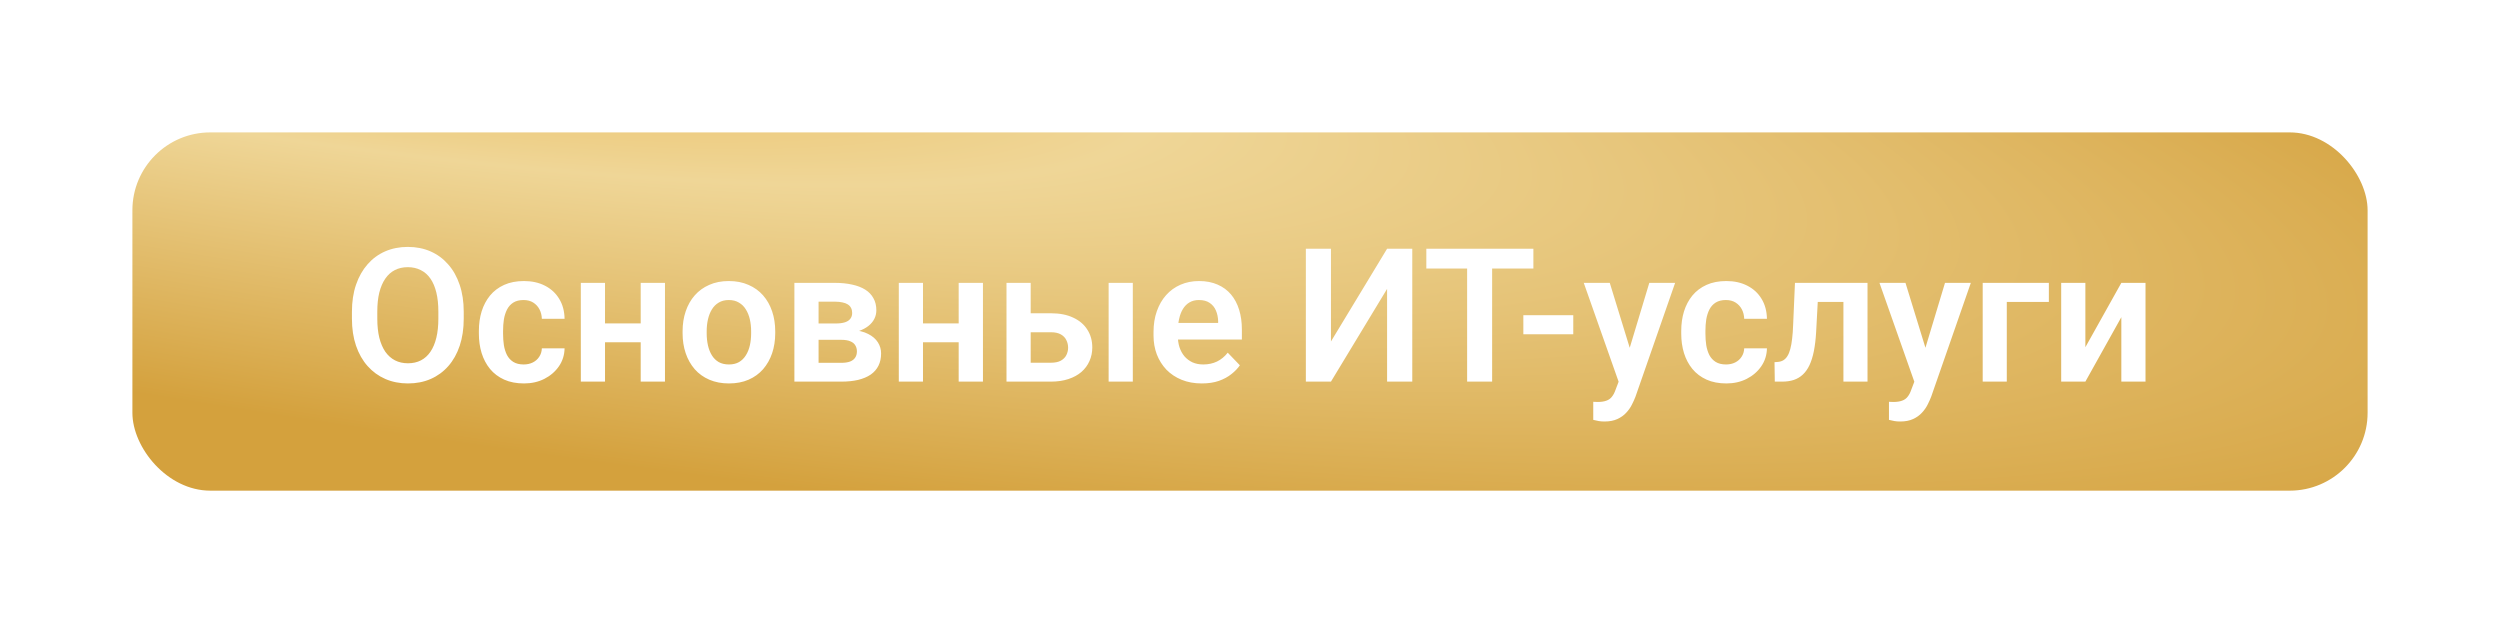 <?xml version="1.0" encoding="UTF-8"?> <svg xmlns="http://www.w3.org/2000/svg" width="321" height="80" viewBox="0 0 321 80" fill="none"><g filter="url(#filter0_d_2221_728)"><rect x="17" y="13" width="287" height="46" rx="10" fill="url(#paint0_radial_2221_728)"></rect><path d="M59.543 36.035V36.914C59.543 38.203 59.371 39.363 59.027 40.395C58.684 41.418 58.195 42.289 57.562 43.008C56.93 43.727 56.176 44.277 55.301 44.66C54.426 45.043 53.453 45.234 52.383 45.234C51.328 45.234 50.359 45.043 49.477 44.66C48.602 44.277 47.844 43.727 47.203 43.008C46.562 42.289 46.066 41.418 45.715 40.395C45.363 39.363 45.188 38.203 45.188 36.914V36.035C45.188 34.738 45.363 33.578 45.715 32.555C46.066 31.531 46.559 30.66 47.191 29.941C47.824 29.215 48.578 28.66 49.453 28.277C50.336 27.895 51.305 27.703 52.359 27.703C53.43 27.703 54.402 27.895 55.277 28.277C56.152 28.66 56.906 29.215 57.539 29.941C58.18 30.66 58.672 31.531 59.016 32.555C59.367 33.578 59.543 34.738 59.543 36.035ZM56.285 36.914V36.012C56.285 35.082 56.199 34.266 56.027 33.562C55.855 32.852 55.602 32.254 55.266 31.77C54.93 31.285 54.516 30.922 54.023 30.68C53.531 30.43 52.977 30.305 52.359 30.305C51.734 30.305 51.18 30.43 50.695 30.68C50.219 30.922 49.812 31.285 49.477 31.77C49.141 32.254 48.883 32.852 48.703 33.562C48.531 34.266 48.445 35.082 48.445 36.012V36.914C48.445 37.836 48.531 38.652 48.703 39.363C48.883 40.074 49.141 40.676 49.477 41.168C49.82 41.652 50.234 42.02 50.719 42.27C51.203 42.52 51.758 42.645 52.383 42.645C53.008 42.645 53.562 42.52 54.047 42.27C54.531 42.02 54.938 41.652 55.266 41.168C55.602 40.676 55.855 40.074 56.027 39.363C56.199 38.652 56.285 37.836 56.285 36.914ZM67.242 42.797C67.68 42.797 68.07 42.711 68.414 42.539C68.758 42.367 69.031 42.125 69.234 41.812C69.445 41.5 69.559 41.137 69.574 40.723H72.492C72.477 41.582 72.234 42.352 71.766 43.031C71.297 43.711 70.672 44.25 69.891 44.648C69.117 45.039 68.25 45.234 67.289 45.234C66.312 45.234 65.461 45.07 64.734 44.742C64.008 44.414 63.402 43.957 62.918 43.371C62.441 42.785 62.082 42.105 61.84 41.332C61.605 40.559 61.488 39.73 61.488 38.848V38.473C61.488 37.59 61.605 36.762 61.84 35.988C62.082 35.215 62.441 34.535 62.918 33.949C63.402 33.363 64.008 32.906 64.734 32.578C65.461 32.25 66.309 32.086 67.277 32.086C68.301 32.086 69.199 32.285 69.973 32.684C70.754 33.082 71.363 33.645 71.801 34.371C72.246 35.098 72.477 35.953 72.492 36.938H69.574C69.559 36.484 69.457 36.078 69.269 35.719C69.082 35.359 68.816 35.07 68.473 34.852C68.129 34.633 67.711 34.523 67.219 34.523C66.695 34.523 66.258 34.633 65.906 34.852C65.562 35.07 65.293 35.371 65.098 35.754C64.91 36.129 64.777 36.551 64.699 37.02C64.629 37.48 64.594 37.965 64.594 38.473V38.848C64.594 39.363 64.629 39.855 64.699 40.324C64.777 40.793 64.91 41.215 65.098 41.59C65.293 41.957 65.562 42.25 65.906 42.469C66.258 42.688 66.703 42.797 67.242 42.797ZM83.215 37.523V39.949H76.711V37.523H83.215ZM77.684 32.32V45H74.578V32.32H77.684ZM85.383 32.32V45H82.266V32.32H85.383ZM87.644 38.789V38.543C87.644 37.613 87.777 36.758 88.043 35.977C88.309 35.188 88.695 34.504 89.203 33.926C89.711 33.348 90.332 32.898 91.066 32.578C91.801 32.25 92.637 32.086 93.574 32.086C94.527 32.086 95.371 32.25 96.106 32.578C96.848 32.898 97.473 33.348 97.981 33.926C98.488 34.504 98.875 35.188 99.141 35.977C99.406 36.758 99.539 37.613 99.539 38.543V38.789C99.539 39.711 99.406 40.566 99.141 41.355C98.875 42.137 98.488 42.82 97.981 43.406C97.473 43.984 96.852 44.434 96.117 44.754C95.383 45.074 94.543 45.234 93.598 45.234C92.66 45.234 91.82 45.074 91.078 44.754C90.336 44.434 89.711 43.984 89.203 43.406C88.695 42.82 88.309 42.137 88.043 41.355C87.777 40.566 87.644 39.711 87.644 38.789ZM90.738 38.543V38.789C90.738 39.344 90.793 39.863 90.902 40.348C91.012 40.832 91.18 41.258 91.406 41.625C91.633 41.992 91.926 42.281 92.285 42.492C92.652 42.695 93.09 42.797 93.598 42.797C94.098 42.797 94.527 42.695 94.887 42.492C95.246 42.281 95.539 41.992 95.766 41.625C96 41.258 96.172 40.832 96.281 40.348C96.391 39.863 96.445 39.344 96.445 38.789V38.543C96.445 37.996 96.391 37.484 96.281 37.008C96.172 36.523 96 36.098 95.766 35.73C95.539 35.355 95.242 35.062 94.875 34.852C94.516 34.633 94.082 34.523 93.574 34.523C93.074 34.523 92.644 34.633 92.285 34.852C91.926 35.062 91.633 35.355 91.406 35.73C91.18 36.098 91.012 36.523 90.902 37.008C90.793 37.484 90.738 37.996 90.738 38.543ZM108.023 39.633H104.004L103.98 37.535H107.285C107.777 37.535 108.18 37.484 108.492 37.383C108.805 37.281 109.035 37.129 109.184 36.926C109.34 36.723 109.418 36.477 109.418 36.188C109.418 35.938 109.371 35.723 109.277 35.543C109.184 35.355 109.043 35.203 108.855 35.086C108.676 34.969 108.445 34.883 108.164 34.828C107.891 34.766 107.57 34.734 107.203 34.734H105.105V45H102V32.32H107.203C108.023 32.32 108.762 32.395 109.418 32.543C110.074 32.684 110.633 32.898 111.094 33.188C111.555 33.477 111.906 33.844 112.148 34.289C112.398 34.727 112.523 35.242 112.523 35.836C112.523 36.227 112.438 36.594 112.266 36.938C112.094 37.281 111.84 37.586 111.504 37.852C111.168 38.117 110.754 38.336 110.262 38.508C109.77 38.672 109.207 38.773 108.574 38.812L108.023 39.633ZM108.023 45H103.172L104.32 42.586H108.023C108.477 42.586 108.852 42.531 109.148 42.422C109.445 42.305 109.664 42.137 109.805 41.918C109.953 41.699 110.027 41.434 110.027 41.121C110.027 40.816 109.957 40.555 109.816 40.336C109.684 40.109 109.469 39.938 109.172 39.82C108.883 39.695 108.5 39.633 108.023 39.633H104.824L104.848 37.535H108.562L109.383 38.367C110.227 38.422 110.926 38.594 111.48 38.883C112.035 39.164 112.449 39.523 112.723 39.961C112.996 40.391 113.133 40.863 113.133 41.379C113.133 41.98 113.02 42.508 112.793 42.961C112.566 43.414 112.234 43.793 111.797 44.098C111.359 44.395 110.824 44.621 110.191 44.777C109.559 44.926 108.836 45 108.023 45ZM124.043 37.523V39.949H117.539V37.523H124.043ZM118.512 32.32V45H115.406V32.32H118.512ZM126.211 32.32V45H123.094V32.32H126.211ZM131.227 36.223H134.93C136.055 36.223 137.012 36.41 137.801 36.785C138.598 37.152 139.203 37.668 139.617 38.332C140.039 38.988 140.25 39.75 140.25 40.617C140.25 41.242 140.129 41.824 139.887 42.363C139.652 42.895 139.309 43.359 138.855 43.758C138.402 44.148 137.844 44.453 137.18 44.672C136.523 44.891 135.773 45 134.93 45H129.234V32.32H132.34V42.574H134.93C135.469 42.574 135.898 42.484 136.219 42.305C136.547 42.117 136.781 41.879 136.922 41.59C137.07 41.293 137.145 40.977 137.145 40.641C137.145 40.297 137.07 39.977 136.922 39.68C136.781 39.375 136.547 39.129 136.219 38.941C135.898 38.754 135.469 38.66 134.93 38.66H131.227V36.223ZM145.453 32.32V45H142.348V32.32H145.453ZM154.312 45.234C153.352 45.234 152.488 45.078 151.723 44.766C150.957 44.453 150.305 44.02 149.766 43.465C149.234 42.902 148.824 42.25 148.535 41.508C148.254 40.758 148.113 39.953 148.113 39.094V38.625C148.113 37.648 148.254 36.762 148.535 35.965C148.816 35.16 149.215 34.469 149.73 33.891C150.246 33.312 150.863 32.867 151.582 32.555C152.301 32.242 153.094 32.086 153.961 32.086C154.859 32.086 155.652 32.238 156.34 32.543C157.027 32.84 157.602 33.262 158.062 33.809C158.523 34.355 158.871 35.012 159.105 35.777C159.34 36.535 159.457 37.375 159.457 38.297V39.598H149.52V37.465H156.41V37.23C156.395 36.738 156.301 36.289 156.129 35.883C155.957 35.469 155.691 35.141 155.332 34.898C154.973 34.648 154.508 34.523 153.938 34.523C153.477 34.523 153.074 34.625 152.73 34.828C152.395 35.023 152.113 35.305 151.887 35.672C151.668 36.031 151.504 36.461 151.395 36.961C151.285 37.461 151.23 38.016 151.23 38.625V39.094C151.23 39.625 151.301 40.117 151.441 40.57C151.59 41.023 151.805 41.418 152.086 41.754C152.375 42.082 152.719 42.34 153.117 42.527C153.523 42.707 153.984 42.797 154.5 42.797C155.148 42.797 155.734 42.672 156.258 42.422C156.789 42.164 157.25 41.785 157.641 41.285L159.199 42.902C158.934 43.293 158.574 43.668 158.121 44.027C157.676 44.387 157.137 44.68 156.504 44.906C155.871 45.125 155.141 45.234 154.312 45.234ZM170.895 39.844L178.102 27.938H181.336V45H178.102V33.094L170.895 45H167.672V27.938H170.895V39.844ZM191.59 27.938V45H188.379V27.938H191.59ZM196.887 27.938V30.48H183.141V27.938H196.887ZM202.008 36.469V38.918H195.598V36.469H202.008ZM208.371 43.594L211.77 32.32H215.086L210 46.922C209.883 47.234 209.73 47.574 209.543 47.941C209.363 48.309 209.121 48.656 208.816 48.984C208.512 49.32 208.129 49.594 207.668 49.805C207.215 50.016 206.664 50.121 206.016 50.121C205.734 50.121 205.484 50.102 205.266 50.062C205.047 50.023 204.816 49.973 204.574 49.91V47.59C204.652 47.598 204.742 47.602 204.844 47.602C204.953 47.609 205.047 47.613 205.125 47.613C205.578 47.613 205.953 47.559 206.25 47.449C206.547 47.348 206.785 47.18 206.965 46.945C207.152 46.719 207.309 46.422 207.434 46.055L208.371 43.594ZM206.695 32.32L209.566 41.66L210.07 44.93L207.938 45.316L203.355 32.32H206.695ZM221.625 42.797C222.062 42.797 222.453 42.711 222.797 42.539C223.141 42.367 223.414 42.125 223.617 41.812C223.828 41.5 223.941 41.137 223.957 40.723H226.875C226.859 41.582 226.617 42.352 226.148 43.031C225.68 43.711 225.055 44.25 224.273 44.648C223.5 45.039 222.633 45.234 221.672 45.234C220.695 45.234 219.844 45.07 219.117 44.742C218.391 44.414 217.785 43.957 217.301 43.371C216.824 42.785 216.465 42.105 216.223 41.332C215.988 40.559 215.871 39.73 215.871 38.848V38.473C215.871 37.59 215.988 36.762 216.223 35.988C216.465 35.215 216.824 34.535 217.301 33.949C217.785 33.363 218.391 32.906 219.117 32.578C219.844 32.25 220.691 32.086 221.66 32.086C222.684 32.086 223.582 32.285 224.355 32.684C225.137 33.082 225.746 33.645 226.184 34.371C226.629 35.098 226.859 35.953 226.875 36.938H223.957C223.941 36.484 223.84 36.078 223.652 35.719C223.465 35.359 223.199 35.07 222.855 34.852C222.512 34.633 222.094 34.523 221.602 34.523C221.078 34.523 220.641 34.633 220.289 34.852C219.945 35.07 219.676 35.371 219.48 35.754C219.293 36.129 219.16 36.551 219.082 37.02C219.012 37.48 218.977 37.965 218.977 38.473V38.848C218.977 39.363 219.012 39.855 219.082 40.324C219.16 40.793 219.293 41.215 219.48 41.59C219.676 41.957 219.945 42.25 220.289 42.469C220.641 42.688 221.086 42.797 221.625 42.797ZM237.457 32.32V34.77H231.246V32.32H237.457ZM239.789 32.32V45H236.695V32.32H239.789ZM230.473 32.32H233.531L233.191 38.648C233.137 39.578 233.039 40.395 232.898 41.098C232.758 41.793 232.57 42.391 232.336 42.891C232.102 43.383 231.816 43.785 231.48 44.098C231.145 44.41 230.754 44.641 230.309 44.789C229.871 44.93 229.379 45 228.832 45H227.883L227.848 42.504L228.293 42.469C228.566 42.445 228.801 42.371 228.996 42.246C229.199 42.121 229.371 41.941 229.512 41.707C229.66 41.473 229.781 41.172 229.875 40.805C229.977 40.43 230.055 39.992 230.109 39.492C230.172 38.984 230.215 38.398 230.238 37.734L230.473 32.32ZM246.34 43.594L249.738 32.32H253.055L247.969 46.922C247.852 47.234 247.699 47.574 247.512 47.941C247.332 48.309 247.09 48.656 246.785 48.984C246.48 49.32 246.098 49.594 245.637 49.805C245.184 50.016 244.633 50.121 243.984 50.121C243.703 50.121 243.453 50.102 243.234 50.062C243.016 50.023 242.785 49.973 242.543 49.91V47.59C242.621 47.598 242.711 47.602 242.812 47.602C242.922 47.609 243.016 47.613 243.094 47.613C243.547 47.613 243.922 47.559 244.219 47.449C244.516 47.348 244.754 47.18 244.934 46.945C245.121 46.719 245.277 46.422 245.402 46.055L246.34 43.594ZM244.664 32.32L247.535 41.66L248.039 44.93L245.906 45.316L241.324 32.32H244.664ZM263.074 32.32V34.77H257.672V45H254.578V32.32H263.074ZM267.762 40.582L272.379 32.32H275.484V45H272.379V36.727L267.762 45H264.656V32.32H267.762V40.582Z" fill="white"></path></g><defs><filter id="filter0_d_2221_728" x="0.3" y="0.3" width="320.4" height="79.4" filterUnits="userSpaceOnUse" color-interpolation-filters="sRGB"><feFlood flood-opacity="0" result="BackgroundImageFix"></feFlood><feColorMatrix in="SourceAlpha" type="matrix" values="0 0 0 0 0 0 0 0 0 0 0 0 0 0 0 0 0 0 127 0" result="hardAlpha"></feColorMatrix><feMorphology radius="2" operator="dilate" in="SourceAlpha" result="effect1_dropShadow_2221_728"></feMorphology><feOffset dy="4"></feOffset><feGaussianBlur stdDeviation="7.35"></feGaussianBlur><feComposite in2="hardAlpha" operator="out"></feComposite><feColorMatrix type="matrix" values="0 0 0 0 0.149 0 0 0 0 0.153 0 0 0 0 0.153 0 0 0 0.25 0"></feColorMatrix><feBlend mode="normal" in2="BackgroundImageFix" result="effect1_dropShadow_2221_728"></feBlend><feBlend mode="normal" in="SourceGraphic" in2="effect1_dropShadow_2221_728" result="shape"></feBlend></filter><radialGradient id="paint0_radial_2221_728" cx="0" cy="0" r="1" gradientTransform="matrix(328.325 69.975 -96.441 40.07 17 -10.975)" gradientUnits="userSpaceOnUse"><stop stop-color="#E9B143"></stop><stop offset="0.381" stop-color="#EFD697"></stop><stop offset="0.994" stop-color="#D4A13D"></stop></radialGradient></defs></svg> 